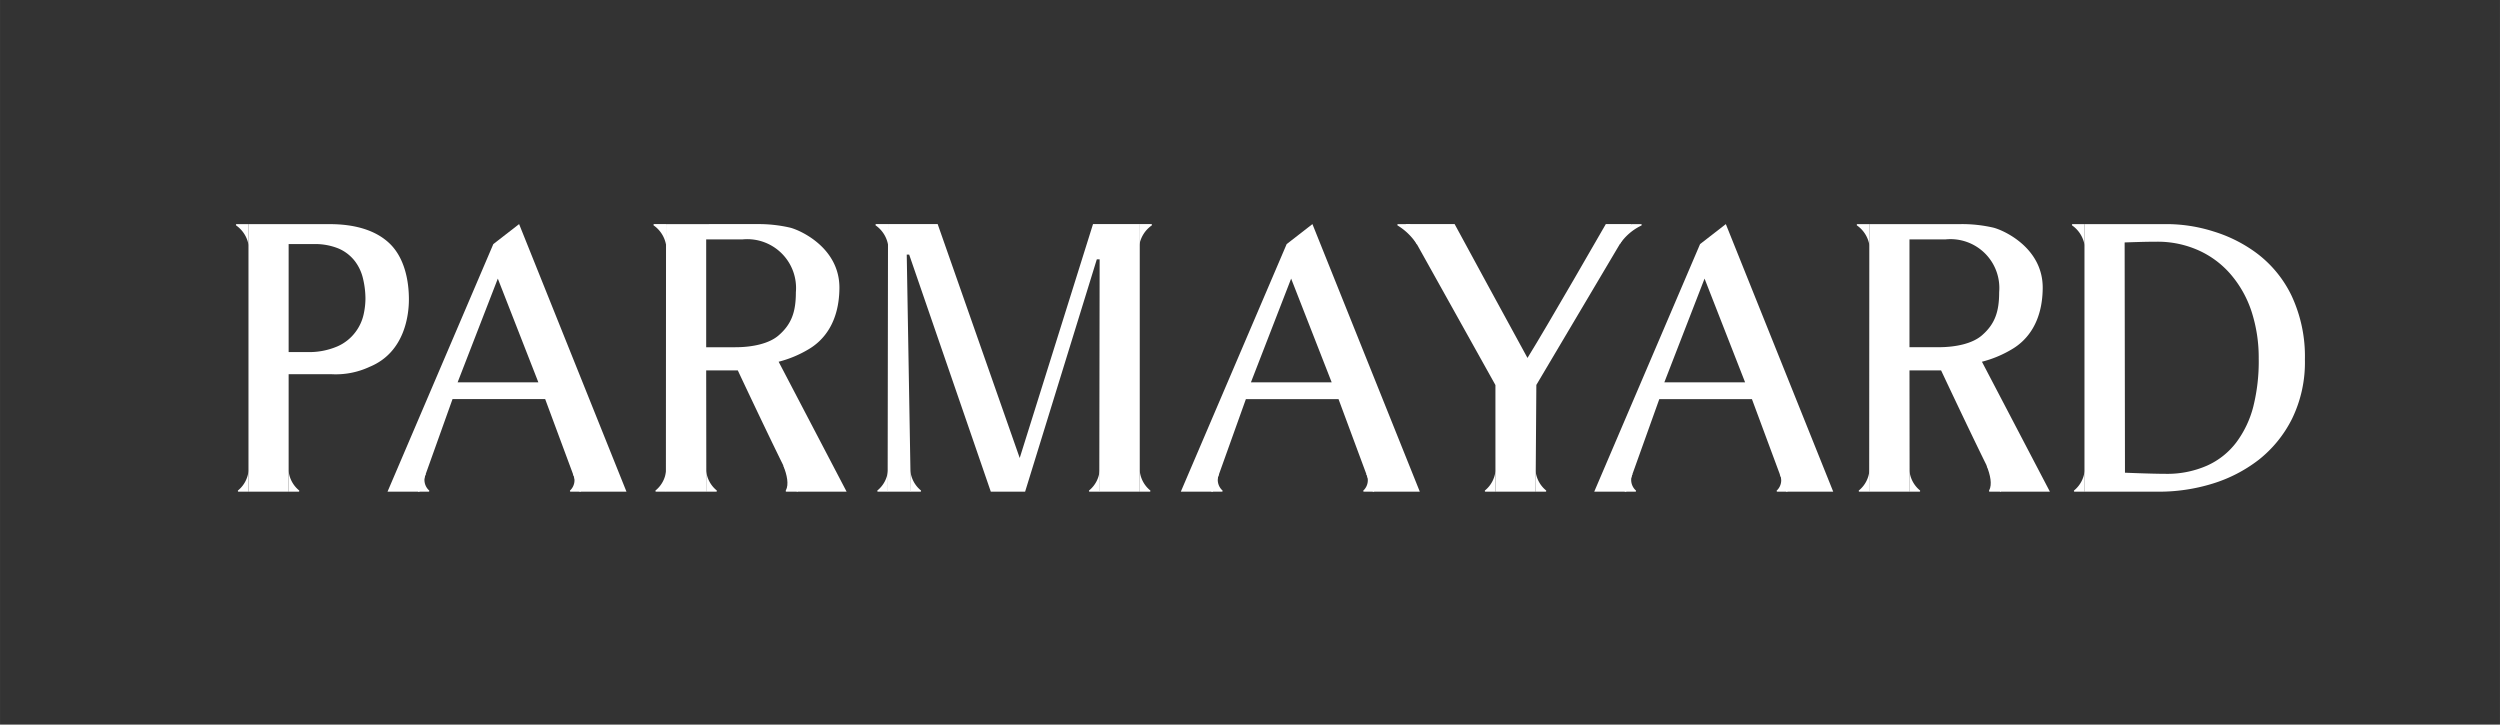 <svg id="图层_1" data-name="图层 1" xmlns="http://www.w3.org/2000/svg" width="138.378mm" height="40.106mm" viewBox="0 0 392.253 113.688">
  <rect x="0" y="0" width="392.253" height="113.688" fill="#333333" stroke="none"/>
  <g>
    <g>
      <path d="M38.989,35.164H37.117c-.095,0-.158.148-.03.235a4.73,4.73,0,0,1,1.907,3.027C38.994,36.972,38.989,35.164,38.989,35.164Z" fill="#fff"/>
      <path d="M38.984,77.146H37.422c-.1,0-.158-.148-.03-.235a4.538,4.538,0,0,0,1.595-3.017l0-.01Z" fill="#fff"/>
      <path d="M45.286,77.146h1.569c.1,0,.157-.148.029-.235a4.543,4.543,0,0,1-1.6-3.017l0-.01Z" fill="#fff"/>
      <path d="M45.286,77.146V58.714H52a12.54,12.54,0,0,0,6-1.161c5.623-2.31,6.156-8.378,6.156-10.568,0-3.136-.763-6.555-2.963-8.716s-5.551-3.1-9.456-3.1H38.984V77.146Zm0-38.848h3.906a9.7,9.7,0,0,1,3.935.7,6.433,6.433,0,0,1,2.549,1.972,7.194,7.194,0,0,1,1.288,2.783,13.66,13.66,0,0,1,.374,3.134,11.8,11.8,0,0,1-.3,2.5,7.182,7.182,0,0,1-1.247,2.688,7.077,7.077,0,0,1-2.813,2.256,11.194,11.194,0,0,1-4.862.905H45.286Z" fill="#fff"/>
    </g>
    <g>
      <path d="M65.588,77.146h1.666c.095,0,.158-.148.03-.235a2.229,2.229,0,0,1-.49-2.532l-1.343-.035Z" fill="#fff"/>
      <path d="M91.115,77.146H89.524c-.095,0-.158-.148-.03-.235a2.208,2.208,0,0,0,.415-2.532l1.343-.035Z" fill="#fff"/>
      <path d="M65.807,77.146,71,62.62H85.537l5.39,14.526h7.366L81.447,35.161,77.4,38.3,60.8,77.146Zm12.3-33.432,6.361,16.273H71.8Z" fill="#fff"/>
    </g>
    <g>
      <path d="M104.5,35.161h-1.872a.125.125,0,0,0-.03.235,4.728,4.728,0,0,1,1.906,3.027C104.5,36.969,104.5,35.161,104.5,35.161Z" fill="#fff"/>
      <path d="M104.5,77.146h-1.562c-.095,0-.158-.148-.03-.235a4.538,4.538,0,0,0,1.595-3.017l0-.01Z" fill="#fff"/>
      <path d="M110.805,77.146h1.569c.095,0,.158-.148.03-.235a4.54,4.54,0,0,1-1.6-3.017l0-.01Z" fill="#fff"/>
      <path d="M125.171,77.146h-1.8c-.1,0-.119-.125-.062-.221.479-.909.192-2.362-.41-3.865l.834-.068Z" fill="#fff"/>
      <path d="M104.5,35.163l-.022,41.981h6.344L110.8,58.12h4.962s8.089,17.227,9.285,19.024h7.785L122.168,56.758a17.688,17.688,0,0,0,4.674-1.943c2.476-1.444,4.81-4.319,4.863-9.586.063-6.384-6.221-9.155-7.778-9.52a21.888,21.888,0,0,0-5-.548Zm6.3,2.4h5.7a7.66,7.66,0,0,1,8.373,8.284c0,3-.63,4.989-2.722,6.789-1.495,1.287-4.083,1.846-6.8,1.846H110.8Z" fill="#fff"/>
    </g>
    <g>
      <path d="M361.644,56.405a20.166,20.166,0,0,1-2.012,9.291,19.021,19.021,0,0,1-5.236,6.451,22.764,22.764,0,0,1-7.308,3.758,28.427,28.427,0,0,1-8.373,1.242H327.058V35.162l12.84,0a24.43,24.43,0,0,1,7.456,1.169,22.25,22.25,0,0,1,6.391,3.151,18.168,18.168,0,0,1,5.8,6.9A22.443,22.443,0,0,1,361.644,56.405Zm-7.248-.034a23.485,23.485,0,0,0-1.125-7.5,17.145,17.145,0,0,0-3.284-5.843,14.456,14.456,0,0,0-5.015-3.74,15.675,15.675,0,0,0-6.612-1.363q-1.214,0-2.737.043t-2.263.073l.052,36.127s4.168.177,6.339.177a15.474,15.474,0,0,0,6.568-1.3,11.813,11.813,0,0,0,4.556-3.625,16.054,16.054,0,0,0,2.677-5.64A29.254,29.254,0,0,0,354.4,56.371Z" fill="#fff"/>
      <path d="M327.061,35.162H325.19a.125.125,0,0,0-.03.235,4.732,4.732,0,0,1,1.906,3.028C327.066,36.97,327.061,35.162,327.061,35.162Z" fill="#fff"/>
      <path d="M327.069,77.147h-1.562c-.1,0-.158-.148-.03-.235a4.538,4.538,0,0,0,1.6-3.017l0-.01Z" fill="#fff"/>
    </g>
    <g>
      <path d="M254.928,77.147h1.666c.1,0,.158-.148.03-.235a2.229,2.229,0,0,1-.49-2.532l-1.343-.035Z" fill="#fff"/>
      <path d="M280.455,77.147h-1.591c-.095,0-.158-.148-.03-.235a2.208,2.208,0,0,0,.415-2.532l1.343-.035Z" fill="#fff"/>
      <path d="M255.148,77.147l5.2-14.526h14.533l5.39,14.526h7.366L270.787,35.162,266.744,38.3,250.137,77.147Zm12.3-33.432,6.361,16.273h-12.67Z" fill="#fff"/>
    </g>
    <g>
      <path d="M190.063,77.146h1.666c.095,0,.157-.148.03-.235a2.228,2.228,0,0,1-.49-2.532l-1.343-.035Z" fill="#fff"/>
      <path d="M215.59,77.146H214c-.095,0-.158-.148-.03-.235a2.207,2.207,0,0,0,.414-2.532l1.343-.035Z" fill="#fff"/>
      <path d="M190.282,77.146l5.2-14.526h14.533l5.39,14.526h7.366L205.922,35.161,201.879,38.3,185.271,77.146Zm12.3-33.432,6.361,16.273h-12.67Z" fill="#fff"/>
    </g>
    <g>
      <path d="M293.3,35.162h-1.872a.125.125,0,0,0-.029.235,4.736,4.736,0,0,1,1.906,3.028C293.3,36.97,293.3,35.162,293.3,35.162Z" fill="#fff"/>
      <path d="M293.305,77.147h-1.563c-.1,0-.157-.148-.029-.235a4.542,4.542,0,0,0,1.595-3.017v-.01Z" fill="#fff"/>
      <path d="M299.607,77.147h1.568c.1,0,.158-.148.03-.235a4.54,4.54,0,0,1-1.6-3.017v-.01Z" fill="#fff"/>
      <path d="M313.973,77.147h-1.8c-.1,0-.119-.125-.061-.221.478-.909.191-2.362-.41-3.865l.834-.068Z" fill="#fff"/>
      <path d="M293.3,35.164l-.022,41.981h6.344l-.02-19.024h4.962s8.089,17.227,9.285,19.024h7.785L310.97,56.759a17.689,17.689,0,0,0,4.673-1.943c2.476-1.444,4.81-4.319,4.863-9.586.064-6.384-6.22-9.155-7.778-9.52a21.879,21.879,0,0,0-5-.548Zm6.3,2.395h5.7a7.662,7.662,0,0,1,8.373,8.284c0,3-.631,4.989-2.722,6.789-1.495,1.287-4.083,1.846-6.8,1.846H299.6Z" fill="#fff"/>
    </g>
    <g>
      <path d="M139.335,35.161h-1.872a.125.125,0,0,0-.029.235,4.736,4.736,0,0,1,1.906,3.027C139.34,36.969,139.335,35.161,139.335,35.161Z" fill="#fff"/>
      <path d="M178.771,35.161h1.872a.125.125,0,0,1,.03.235,4.728,4.728,0,0,0-1.906,3.027C178.767,36.969,178.771,35.161,178.771,35.161Z" fill="#fff"/>
      <path d="M172.525,77.146h-1.562c-.1,0-.158-.148-.03-.235a4.538,4.538,0,0,0,1.595-3.017l0-.01Z" fill="#fff"/>
      <path d="M178.827,77.146H180.4c.1,0,.157-.148.029-.235a4.543,4.543,0,0,1-1.6-3.017l0-.01Z" fill="#fff"/>
      <path d="M139.312,77.146h-1.563c-.095,0-.157-.148-.029-.235a4.542,4.542,0,0,0,1.595-3.017v-.01Z" fill="#fff"/>
      <path d="M142.844,77.146h1.569c.095,0,.158-.148.03-.235a4.54,4.54,0,0,1-1.6-3.017l0-.01Z" fill="#fff"/>
      <polygon points="139.331 35.159 139.272 77.145 142.905 77.145 142.268 39.952 142.652 39.952 155.458 77.145 160.841 77.145 172.09 40.692 172.534 40.692 172.478 77.145 178.828 77.145 178.828 35.159 171.496 35.159 159.994 71.86 147.12 35.159 139.331 35.159" fill="#fff"/>
    </g>
    <g>
      <path d="M221.219,35.162h-1.872a.125.125,0,0,0-.03.235,9.462,9.462,0,0,1,3.053,3.028A7.624,7.624,0,0,0,221.219,35.162Z" fill="#fff"/>
      <path d="M256.02,35.162h1.466a.125.125,0,0,1,.03.235,8.445,8.445,0,0,0-3.356,2.9C254.16,36.839,256.02,35.162,256.02,35.162Z" fill="#fff"/>
      <path d="M234.637,77.147h-1.562c-.1,0-.158-.148-.03-.235A4.538,4.538,0,0,0,234.64,73.9l0-.01Z" fill="#fff"/>
      <path d="M240.939,77.147h1.569c.095,0,.157-.148.029-.235a4.543,4.543,0,0,1-1.6-3.017l0-.01Z" fill="#fff"/>
      <path d="M234.637,77.147h6.3l.118-16.75,14.958-25.235h-4.06s-9.192,16.014-12.288,21c-1.558-2.8-11.432-21-11.432-21h-7.684l14.086,25.254Z" fill="#fff"/>
    </g>
  </g>
</svg>
